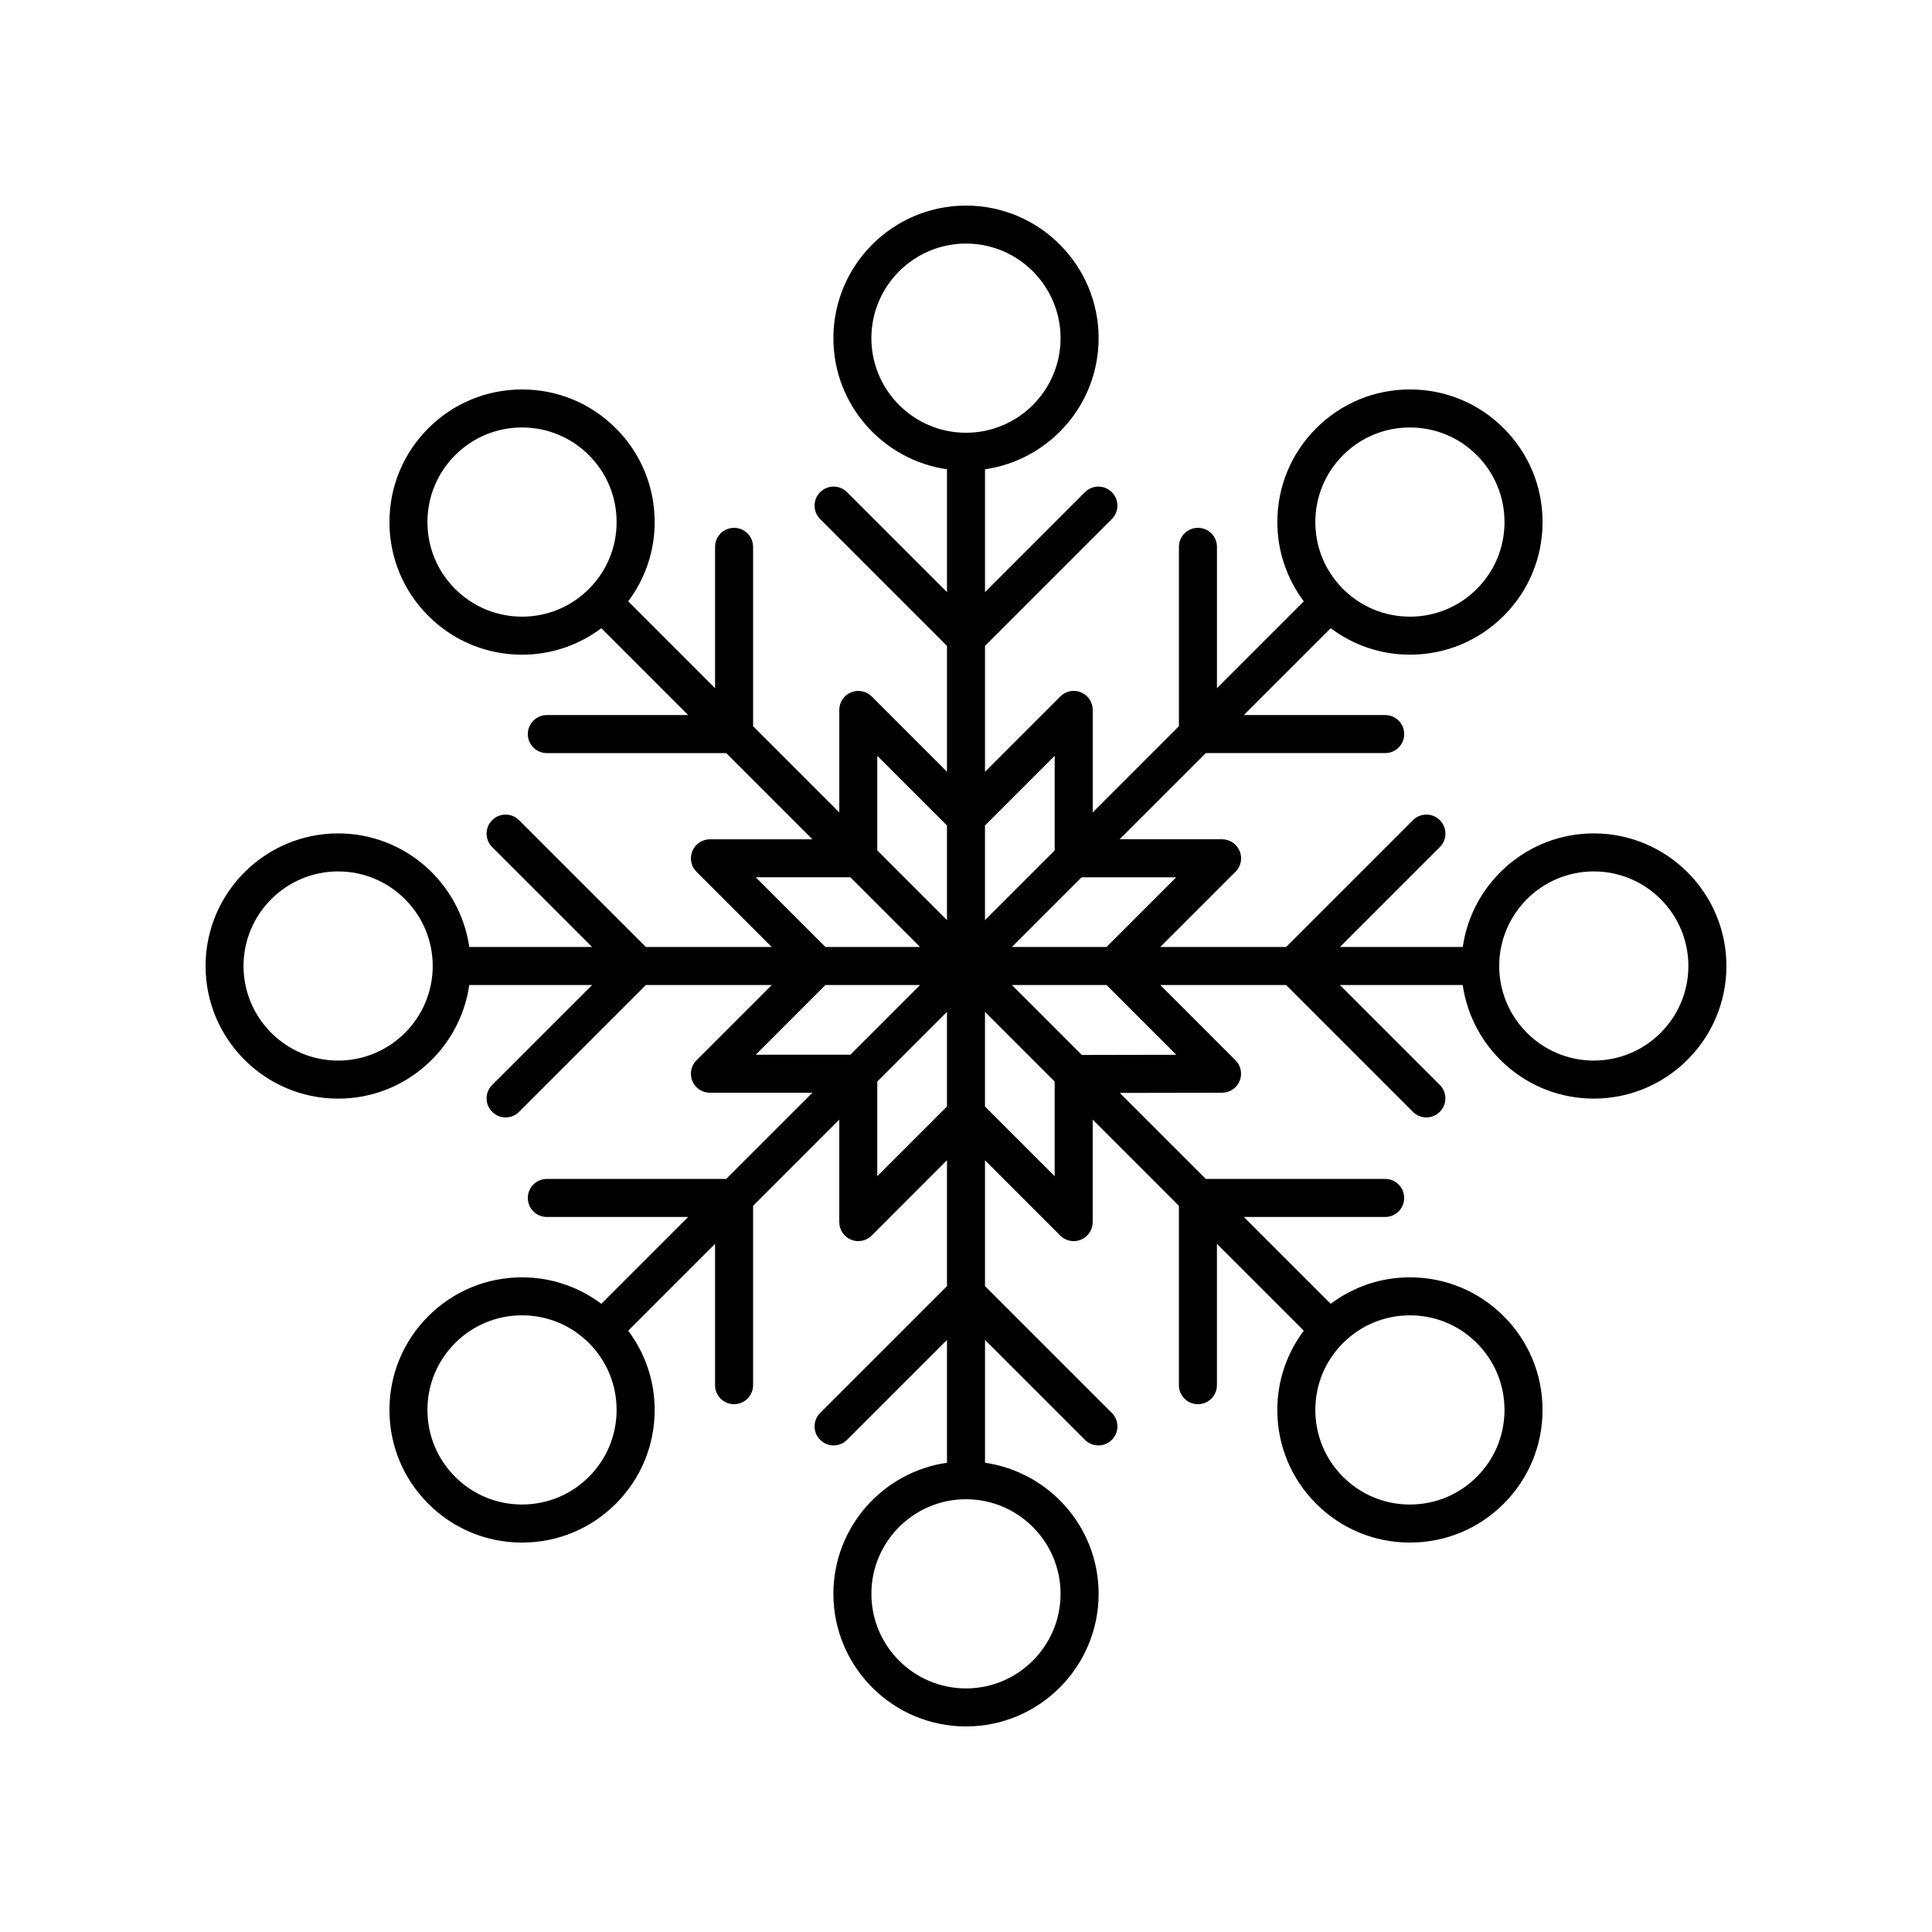 <?xml version="1.0" encoding="UTF-8"?>
<!-- Uploaded to: SVG Repo, www.svgrepo.com, Generator: SVG Repo Mixer Tools -->
<svg fill="#000000" width="800px" height="800px" version="1.1" viewBox="144 144 512 512" xmlns="http://www.w3.org/2000/svg">
 <path d="m566.38 364.86c-17.664 0-32.285 13.109-34.738 30.105h-32.555l26.488-26.484c1.969-1.969 1.969-5.156 0-7.125s-5.156-1.969-7.125 0l-33.613 33.609h-33.352l19.945-19.945c1.441-1.441 1.871-3.606 1.094-5.492-0.785-1.883-2.621-3.109-4.66-3.109h-27.156l22.844-22.844h47.535c2.781 0 5.039-2.254 5.039-5.039s-2.254-5.039-5.039-5.039h-37.457l23.016-23.016c6.039 4.527 13.32 7.016 21.004 7.016 9.387 0 18.215-3.66 24.852-10.297 6.637-6.637 10.293-15.457 10.293-24.848 0-9.387-3.656-18.215-10.293-24.852-6.637-6.637-15.461-10.293-24.852-10.293-9.387 0-18.211 3.656-24.848 10.293-6.637 6.637-10.293 15.465-10.293 24.852 0 7.684 2.484 14.965 7.012 21.004l-23.016 23.02v-37.457c0-2.785-2.254-5.039-5.039-5.039-2.781 0-5.039 2.254-5.039 5.039v47.531l-22.844 22.844v-27.16c0-2.035-1.227-3.879-3.109-4.656-1.895-0.793-4.051-0.348-5.492 1.094l-19.945 19.949v-33.352l33.609-33.613c1.969-1.969 1.969-5.156 0-7.125s-5.156-1.969-7.125 0l-26.484 26.488v-32.555c16.992-2.457 30.105-17.074 30.105-34.738 0-19.383-15.766-35.145-35.141-35.145-19.379 0-35.145 15.766-35.145 35.145 0 17.664 13.113 32.285 30.105 34.738v32.555l-26.488-26.488c-1.969-1.969-5.156-1.969-7.125 0s-1.969 5.156 0 7.125l33.613 33.613v33.352l-19.941-19.945c-1.445-1.441-3.609-1.883-5.492-1.094-1.883 0.777-3.109 2.617-3.109 4.656v27.16l-22.844-22.844v-47.531c0-2.785-2.254-5.039-5.039-5.039-2.781 0-5.039 2.254-5.039 5.039v37.457l-23.016-23.02c4.527-6.039 7.012-13.32 7.012-21.004 0-9.387-3.656-18.215-10.293-24.852s-15.461-10.293-24.848-10.293c-9.391 0-18.215 3.656-24.852 10.293s-10.293 15.465-10.293 24.852c0 9.387 3.656 18.207 10.293 24.848 6.637 6.637 15.461 10.297 24.852 10.297 7.684 0 14.965-2.488 21.004-7.016l23.016 23.016h-37.457c-2.781 0-5.039 2.254-5.039 5.039s2.254 5.039 5.039 5.039h47.535l22.844 22.844h-27.16c-2.035 0-3.875 1.227-4.656 3.109-0.781 1.883-0.348 4.051 1.094 5.492l19.941 19.941h-33.352l-33.609-33.609c-1.969-1.969-5.156-1.969-7.125 0s-1.969 5.156 0 7.125l26.488 26.484h-32.555c-2.457-16.996-17.078-30.105-34.738-30.105-19.379 0-35.145 15.762-35.145 35.145 0 19.379 15.766 35.145 35.145 35.145 17.664 0 32.285-13.109 34.738-30.105h32.555l-26.488 26.484c-1.969 1.969-1.969 5.156 0 7.125 0.984 0.984 2.273 1.477 3.562 1.477 1.289 0 2.578-0.492 3.562-1.477l33.613-33.613h33.352l-19.945 19.945c-1.441 1.441-1.871 3.606-1.094 5.492 0.781 1.883 2.617 3.109 4.656 3.109h27.16l-22.844 22.844h-47.535c-2.781 0-5.039 2.254-5.039 5.039s2.254 5.039 5.039 5.039h37.457l-23.016 23.016c-6.039-4.527-13.32-7.016-21.004-7.016-9.387 0-18.215 3.66-24.852 10.297s-10.293 15.457-10.293 24.848c0 9.387 3.656 18.215 10.293 24.852s15.461 10.293 24.852 10.293c9.387 0 18.211-3.656 24.848-10.293s10.293-15.465 10.293-24.852c0-7.684-2.484-14.965-7.012-21.004l23.016-23.02v37.457c0 2.785 2.254 5.039 5.039 5.039 2.781 0 5.039-2.254 5.039-5.039v-47.531l22.844-22.844v27.16c0 2.035 1.227 3.879 3.109 4.656 1.883 0.781 4.047 0.348 5.492-1.094l19.941-19.949v33.352l-33.609 33.613c-1.969 1.969-1.969 5.156 0 7.125s5.156 1.969 7.125 0l26.484-26.488v32.555c-16.992 2.457-30.105 17.074-30.105 34.738 0 19.383 15.766 35.148 35.145 35.148s35.145-15.766 35.145-35.145c0-17.664-13.113-32.285-30.105-34.738v-32.555l26.488 26.488c0.984 0.984 2.273 1.477 3.562 1.477 1.289 0 2.578-0.492 3.562-1.477 1.969-1.969 1.969-5.156 0-7.125l-33.617-33.613v-33.352l19.941 19.945c0.965 0.965 2.25 1.477 3.562 1.477 0.648 0 1.305-0.121 1.93-0.383 1.883-0.777 3.109-2.617 3.109-4.656v-27.16l22.844 22.844v47.531c0 2.785 2.254 5.039 5.039 5.039 2.781 0 5.039-2.254 5.039-5.039v-37.457l23.016 23.02c-4.527 6.039-7.012 13.32-7.012 21.004 0 9.387 3.656 18.215 10.293 24.852s15.461 10.293 24.848 10.293c9.391 0 18.215-3.656 24.852-10.293 6.637-6.637 10.293-15.465 10.293-24.852 0-9.387-3.656-18.207-10.293-24.848-6.637-6.637-15.461-10.297-24.852-10.297-7.684 0-14.965 2.488-21.004 7.016l-23.016-23.016h37.457c2.781 0 5.039-2.254 5.039-5.039s-2.254-5.039-5.039-5.039h-47.535l-22.793-22.793 27.117-0.051c2.035-0.004 3.871-1.234 4.648-3.113 0.777-1.879 0.344-4.043-1.094-5.484l-19.941-19.949h33.352l33.609 33.609c0.984 0.984 2.273 1.477 3.562 1.477 1.289 0 2.578-0.492 3.562-1.477 1.969-1.969 1.969-5.156 0-7.125l-26.488-26.484h32.555c2.457 16.996 17.078 30.105 34.738 30.105 19.383 0 35.148-15.762 35.148-35.141 0-19.383-15.766-35.145-35.145-35.145zm-110.68 11.637-18.469 18.469h-25.074l18.469-18.469zm44.219-111.87c4.734-4.734 11.031-7.34 17.723-7.34 6.695 0 12.992 2.609 17.727 7.34 4.734 4.738 7.34 11.031 7.34 17.727 0 6.695-2.609 12.988-7.34 17.723-4.734 4.734-11.031 7.344-17.727 7.344-6.695 0-12.988-2.613-17.723-7.344-4.734-4.734-7.34-11.027-7.34-17.723 0-6.695 2.606-12.988 7.34-17.727zm-76.418 79.668v25.074l-18.469 18.469v-25.074zm-48.574-110.68c0-13.82 11.246-25.066 25.07-25.066s25.066 11.246 25.066 25.066c0 13.82-11.246 25.07-25.066 25.07-13.824 0-25.07-11.25-25.07-25.07zm1.562 110.68 18.469 18.469v25.074l-18.469-18.469zm-111.87-44.219c-4.734-4.734-7.34-11.027-7.34-17.723 0-6.695 2.609-12.988 7.34-17.727 4.734-4.734 11.031-7.34 17.727-7.34 6.695 0 12.988 2.609 17.723 7.34 4.734 4.738 7.34 11.031 7.34 17.727 0 6.695-2.609 12.988-7.34 17.723-4.734 4.734-11.031 7.344-17.723 7.344-6.695 0-12.992-2.613-17.727-7.344zm79.668 76.418h25.074l18.469 18.469h-25.074zm-110.68 48.574c-13.82 0-25.066-11.246-25.066-25.066s11.246-25.066 25.066-25.066c13.824-0.004 25.07 11.246 25.07 25.066s-11.246 25.066-25.07 25.066zm110.68-1.559 18.469-18.473h25.074l-18.469 18.469zm-44.219 111.86c-4.734 4.734-11.031 7.34-17.723 7.34-6.695 0-12.992-2.609-17.727-7.34-4.734-4.738-7.34-11.031-7.34-17.727 0-6.695 2.609-12.988 7.34-17.723 4.734-4.734 11.031-7.344 17.727-7.344 6.695 0 12.988 2.613 17.723 7.344 4.734 4.734 7.34 11.027 7.34 17.723 0.004 6.699-2.606 12.988-7.34 17.727zm76.418-79.668v-25.074l18.469-18.469v25.074zm48.574 110.68c0 13.82-11.246 25.066-25.066 25.066-13.824 0-25.066-11.246-25.066-25.066-0.004-13.82 11.242-25.066 25.066-25.066 13.82 0 25.066 11.246 25.066 25.066zm-1.562-110.68-18.469-18.469v-25.074l18.469 18.469zm111.87 44.223c4.734 4.734 7.34 11.027 7.34 17.723 0 6.695-2.609 12.988-7.34 17.727-4.734 4.734-11.031 7.34-17.727 7.34-6.695 0-12.988-2.609-17.723-7.34-4.734-4.738-7.34-11.031-7.34-17.727 0-6.695 2.609-12.988 7.34-17.723 4.734-4.734 11.031-7.344 17.723-7.344 6.699-0.004 12.992 2.609 17.727 7.344zm-79.645-76.395-25.023 0.047-18.543-18.543h25.074zm110.65 1.535c-13.824 0-25.066-11.246-25.066-25.066s11.246-25.066 25.066-25.066c13.824-0.004 25.066 11.246 25.066 25.066s-11.242 25.066-25.066 25.066z"/>
</svg>
